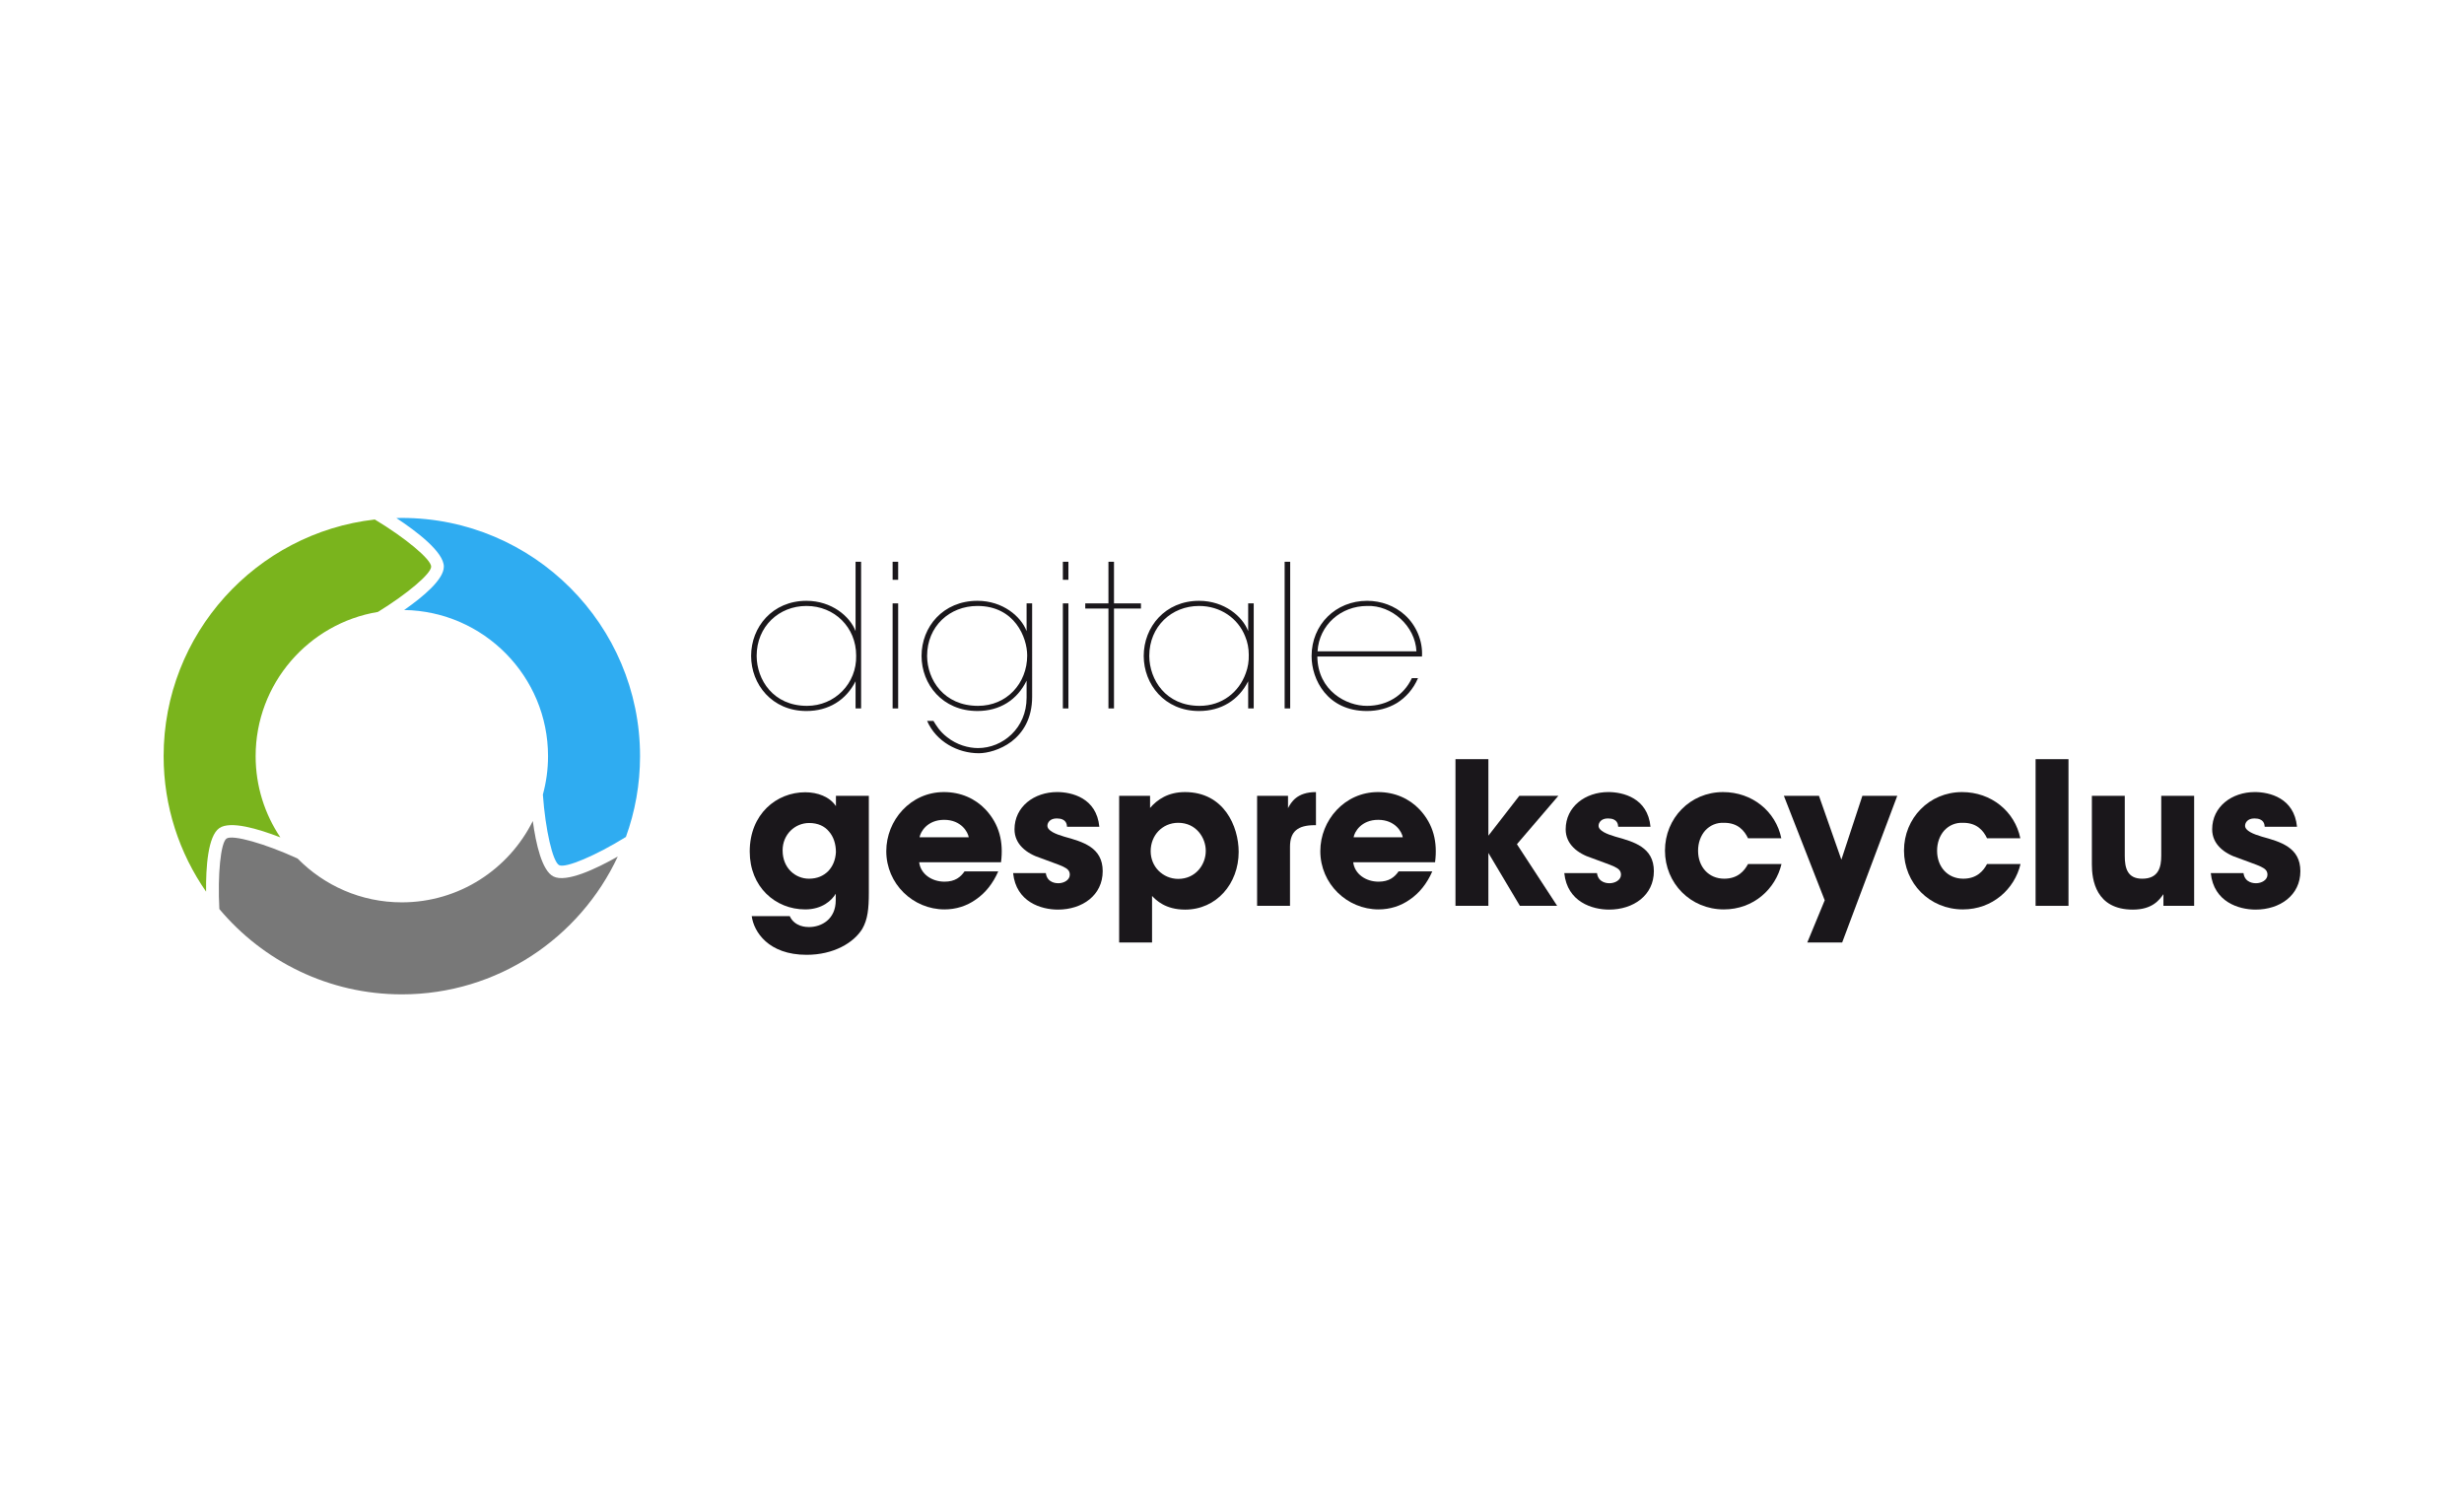 <?xml version="1.0" encoding="utf-8"?>
<!-- Generator: Adobe Illustrator 27.8.1, SVG Export Plug-In . SVG Version: 6.00 Build 0)  -->
<svg version="1.1" id="Laag_1" xmlns="http://www.w3.org/2000/svg" xmlns:xlink="http://www.w3.org/1999/xlink" x="0px" y="0px"
	 viewBox="0 0 384.97 236.262" style="enable-background:new 0 0 384.97 236.262;" xml:space="preserve">
<style type="text/css">
	.st0{fill:#1A171B;}
	.st1{fill:#7AB41D;}
	.st2{fill:#787878;}
	.st3{fill:#2FACF1;}
</style>
<g>
	<g>
		<path class="st0" d="M135.745,139.444c0,2.57-0.186,4.211-1.022,5.667c-1.332,2.168-4.459,4.057-8.701,4.057
			c-5.976,0-8.237-3.592-8.577-6.039h5.945c0.372,0.836,1.053,1.269,1.641,1.486c0.619,0.217,1.208,0.217,1.362,0.217
			c1.951,0,4.181-1.208,4.181-4.181v-1.022c-0.589,0.991-2.075,2.447-4.769,2.447c-4.676,0-8.67-3.53-8.67-9.042
			c0-5.883,4.211-9.259,8.67-9.259c1.92,0,3.809,0.681,4.8,2.168v-1.61h5.14v15.111H135.745z M122.275,132.88
			c0,2.725,1.982,4.397,4.118,4.397c1.269,0,2.26-0.434,3.003-1.177c0.712-0.743,1.145-1.765,1.208-2.973
			c0-1.269-0.372-2.415-1.084-3.22c-0.681-0.836-1.734-1.332-3.097-1.332c-2.199,0-4.149,1.765-4.149,4.273L122.275,132.88
			L122.275,132.88z"/>
		<path class="st0" d="M143.61,134.706c0.217,1.827,1.951,3.035,3.964,3.035c1.641,0,2.508-0.712,3.127-1.61h5.264
			c-0.836,1.92-2.044,3.406-3.499,4.397c-1.424,1.022-3.127,1.548-4.893,1.548c-4.924,0-9.104-3.994-9.104-9.104
			c0-4.8,3.778-9.228,9.011-9.228c2.632,0,4.893,1.022,6.503,2.725c2.168,2.323,2.818,5.078,2.415,8.237H143.61z M151.352,130.805
			c-0.124-0.805-1.177-2.725-3.84-2.725s-3.716,1.92-3.84,2.725H151.352z"/>
		<path class="st0" d="M166.711,129.164c-0.031-0.372-0.093-1.301-1.61-1.301c-1.084,0-1.456,0.681-1.456,1.145
			c0,0.774,1.269,1.301,2.632,1.703c2.911,0.805,6.007,1.672,6.007,5.388c0,3.778-3.19,6.007-6.998,6.007
			c-2.601,0-6.534-1.177-6.998-5.698h5.109c0.217,1.579,1.734,1.579,1.951,1.579c0.867,0,1.796-0.495,1.796-1.332
			c0-1.177-1.269-1.332-4.552-2.601c-2.23-0.712-4.087-2.168-4.087-4.49c0-3.561,3.097-5.822,6.658-5.822
			c2.26,0,6.162,0.898,6.595,5.419L166.711,129.164L166.711,129.164z"/>
		<path class="st0" d="M174.854,124.333h4.831v1.889c1.115-1.301,2.818-2.477,5.45-2.477c6.1,0,8.392,5.357,8.392,9.352
			c0,4.954-3.468,9.011-8.361,9.011c-3.097,0-4.552-1.486-5.171-2.136v1.548v5.728h-5.14V124.333z M188.386,132.91
			c0-2.013-1.486-4.366-4.304-4.366c-1.239,0-2.323,0.495-3.097,1.301c-0.743,0.774-1.208,1.889-1.208,3.127
			c0,1.208,0.465,2.291,1.239,3.066c0.774,0.774,1.858,1.269,3.066,1.269c2.694,0,4.304-2.199,4.304-4.366V132.91z"/>
		<path class="st0" d="M196.406,124.333h4.831v1.92c0.495-0.929,1.393-2.508,4.366-2.508v5.171h-0.186
			c-2.632,0-3.87,0.96-3.87,3.375v9.228h-5.14V124.333z"/>
		<path class="st0" d="M211.424,134.706c0.217,1.827,1.951,3.035,3.964,3.035c1.641,0,2.508-0.712,3.127-1.61h5.264
			c-0.836,1.92-2.044,3.406-3.499,4.397c-1.424,1.022-3.127,1.548-4.893,1.548c-4.924,0-9.104-3.994-9.104-9.104
			c0-4.8,3.778-9.228,9.011-9.228c2.632,0,4.893,1.022,6.503,2.725c2.168,2.323,2.818,5.078,2.415,8.237H211.424z M219.165,130.805
			c-0.124-0.805-1.177-2.725-3.84-2.725s-3.716,1.92-3.84,2.725H219.165z"/>
		<path class="st0" d="M227.402,118.604h5.14v11.953l4.831-6.224h6.1l-6.472,7.556l6.286,9.631h-5.822l-4.924-8.268v8.268h-5.14
			V118.604z"/>
		<path class="st0" d="M252.824,129.164c-0.031-0.372-0.093-1.301-1.61-1.301c-1.084,0-1.456,0.681-1.456,1.145
			c0,0.774,1.269,1.301,2.632,1.703c2.911,0.805,6.007,1.672,6.007,5.388c0,3.778-3.19,6.007-6.998,6.007
			c-2.601,0-6.534-1.177-6.998-5.698h5.109c0.217,1.579,1.734,1.579,1.951,1.579c0.867,0,1.796-0.495,1.796-1.332
			c0-1.177-1.269-1.332-4.552-2.601c-2.23-0.712-4.087-2.168-4.087-4.49c0-3.561,3.097-5.822,6.658-5.822
			c2.26,0,6.162,0.898,6.595,5.419L252.824,129.164L252.824,129.164z"/>
		<path class="st0" d="M278.339,134.985c-0.929,3.902-4.366,7.091-9.011,7.091c-5.202,0-9.196-4.087-9.196-9.196
			c0-5.048,3.933-9.135,9.073-9.135c4.552,0,8.237,3.003,9.104,7.215h-5.202c-0.557-1.177-1.579-2.415-3.716-2.415
			c-1.208-0.062-2.23,0.402-2.973,1.208c-0.712,0.805-1.115,1.92-1.115,3.158c0,2.508,1.641,4.366,4.087,4.366
			c2.136,0,3.158-1.239,3.716-2.291L278.339,134.985L278.339,134.985z"/>
		<path class="st0" d="M285.09,140.652l-6.379-16.319h5.481l3.499,9.971l3.282-9.971h5.45l-8.608,22.914h-5.45L285.09,140.652z"/>
		<path class="st0" d="M315.683,134.985c-0.929,3.902-4.366,7.091-9.011,7.091c-5.202,0-9.197-4.087-9.197-9.196
			c0-5.048,3.933-9.135,9.073-9.135c4.552,0,8.237,3.003,9.104,7.215h-5.202c-0.557-1.177-1.579-2.415-3.716-2.415
			c-1.208-0.062-2.229,0.402-2.973,1.208c-0.712,0.805-1.115,1.92-1.115,3.158c0,2.508,1.641,4.366,4.087,4.366
			c2.136,0,3.158-1.239,3.716-2.291L315.683,134.985L315.683,134.985z"/>
		<path class="st0" d="M318.037,118.604h5.14v22.914h-5.14V118.604z"/>
		<path class="st0" d="M342.809,141.519h-4.8v-1.827c-0.589,0.836-1.672,2.415-4.769,2.415c-5.822,0-6.41-4.707-6.41-7.029v-10.744
			h5.14v9.383c0,1.889,0.402,3.561,2.725,3.561c2.57,0,2.973-1.827,2.973-3.592v-9.352h5.14L342.809,141.519L342.809,141.519z"/>
		<path class="st0" d="M353.832,129.164c-0.031-0.372-0.093-1.301-1.61-1.301c-1.084,0-1.456,0.681-1.456,1.145
			c0,0.774,1.269,1.301,2.632,1.703c2.911,0.805,6.007,1.672,6.007,5.388c0,3.778-3.19,6.007-6.998,6.007
			c-2.601,0-6.534-1.177-6.998-5.698h5.109c0.217,1.579,1.734,1.579,1.951,1.579c0.867,0,1.796-0.495,1.796-1.332
			c0-1.177-1.269-1.332-4.552-2.601c-2.23-0.712-4.087-2.168-4.087-4.49c0-3.561,3.097-5.822,6.658-5.822
			c2.26,0,6.162,0.898,6.595,5.419L353.832,129.164L353.832,129.164z"/>
	</g>
	<g>
		<path class="st0" d="M134.538,110.677h-0.867v-4.242c-1.486,2.942-4.211,4.645-7.679,4.645c-5.388,0-8.64-4.181-8.64-8.608
			c0-4.521,3.344-8.608,8.64-8.608c3.964,0,6.812,2.447,7.679,4.737v-4.335v-6.503h0.867V110.677z M118.219,102.502
			c0.031,3.685,2.57,7.773,7.865,7.773c2.168,0,4.118-0.867,5.512-2.291s2.23-3.406,2.168-5.574c0-2.199-0.836-4.118-2.23-5.512
			c-1.393-1.394-3.344-2.23-5.543-2.23c-4.273,0-7.773,3.19-7.773,7.803L118.219,102.502L118.219,102.502z"/>
		<path class="st0" d="M139.46,87.763h0.867v2.818h-0.867V87.763z M139.46,94.266h0.867v16.412h-0.867V94.266z"/>
		<path class="st0" d="M161.26,108.851c0,3.437-1.456,5.636-3.22,6.998c-1.765,1.332-3.84,1.827-5.109,1.827
			c-3.282,0-6.658-1.796-8.082-5.048h0.991c0.402,0.65,0.96,1.641,2.136,2.539c1.517,1.208,3.344,1.703,4.831,1.703
			c3.84,0,7.586-3.097,7.586-7.865v-2.663c-1.486,3.035-4.211,4.737-7.679,4.737c-5.481,0-8.732-4.181-8.732-8.608
			c0-4.521,3.344-8.608,8.732-8.608c3.964,0,6.812,2.447,7.679,4.737v-4.335h0.867V108.851z M144.848,102.502
			c0.031,3.685,2.601,7.773,7.958,7.773c2.23,0,4.149-0.867,5.512-2.291c1.362-1.424,2.168-3.406,2.168-5.574
			c0-1.424-0.495-3.344-1.703-4.924c-1.208-1.579-3.158-2.818-6.069-2.818c-4.366,0-7.865,3.19-7.865,7.803L144.848,102.502
			L144.848,102.502z"/>
		<path class="st0" d="M166.059,87.763h0.867v2.818h-0.867V87.763z M166.059,94.266h0.867v16.412h-0.867V94.266z"/>
		<path class="st0" d="M173.181,95.071h-3.623v-0.805h3.623v-6.503h0.867v6.503h4.211v0.805h-4.211v15.607h-0.867V95.071z"/>
		<path class="st0" d="M195.879,110.677h-0.867v-4.242c-1.486,2.942-4.211,4.645-7.679,4.645c-5.388,0-8.64-4.181-8.64-8.608
			c0-4.521,3.344-8.608,8.64-8.608c3.964,0,6.812,2.447,7.679,4.737v-4.335h0.867V110.677z M179.56,102.502
			c0.031,3.685,2.57,7.773,7.865,7.773c3.499,0,6.162-2.136,7.215-5.109c0.341-0.898,0.495-1.889,0.465-2.88
			c0-0.991-0.186-1.982-0.557-2.849c-1.115-2.849-3.87-4.769-7.215-4.769c-4.273,0-7.773,3.19-7.773,7.803V102.502z"/>
		<path class="st0" d="M200.709,87.763h0.867v22.914h-0.867V87.763z"/>
		<path class="st0" d="M205.818,102.564c0.062,5.357,4.552,7.741,7.773,7.71c3.035,0,5.698-1.548,6.998-4.335h0.96
			c-0.743,1.734-1.92,3.035-3.314,3.902c-1.393,0.836-3.003,1.239-4.676,1.239c-6.193,0-8.64-4.924-8.64-8.577
			c0-4.924,3.778-8.64,8.67-8.64c2.199,0,4.304,0.774,5.883,2.199c1.796,1.61,2.849,4.087,2.694,6.503H205.818z M221.301,101.759
			c-0.186-3.964-3.87-7.246-7.71-7.091c-4.057,0-7.494,2.942-7.741,7.091H221.301z"/>
	</g>
	<path class="st1" d="M34.276,129.369c1.717-1.176,6.058,0.109,9.527,1.457c-2.438-3.633-3.863-8-3.863-12.695
		c0-11.322,8.281-20.741,19.104-22.531c4.543-2.789,8.32-5.97,8.32-7.073c0-1.142-4.049-4.511-8.806-7.367
		c-18.539,2.105-32.993,17.878-32.993,36.971c0,7.861,2.457,15.157,6.634,21.171C32.158,135.492,32.478,130.601,34.276,129.369z"/>
	<path class="st2" d="M86.46,136.927c-1.786-0.912-2.728-5.055-3.217-8.66c-3.742,7.522-11.506,12.706-20.461,12.706
		c-6.371,0-12.139-2.625-16.287-6.847c-5.06-2.322-10.154-3.768-11.099-3.121c-0.919,0.629-1.41,5.63-1.125,11.014
		c6.833,8.142,17.076,13.329,28.511,13.329c14.919,0,27.809-8.828,33.739-21.532C93.161,135.718,88.468,137.952,86.46,136.927z"/>
	<path class="st3" d="M87.361,135.161c1.007,0.514,5.766-1.515,10.43-4.407c1.426-3.944,2.208-8.194,2.208-12.623
		c0-20.521-16.696-37.217-37.218-37.217c-0.286,0-0.568,0.015-0.852,0.021c3.231,2.127,7.416,5.321,7.416,7.592
		c0,1.995-3.228,4.7-6.203,6.771c12.428,0.194,22.481,10.358,22.481,22.832c0,2.079-0.285,4.093-0.808,6.009
		C85.208,129.61,86.354,134.647,87.361,135.161z"/>
</g>
</svg>
